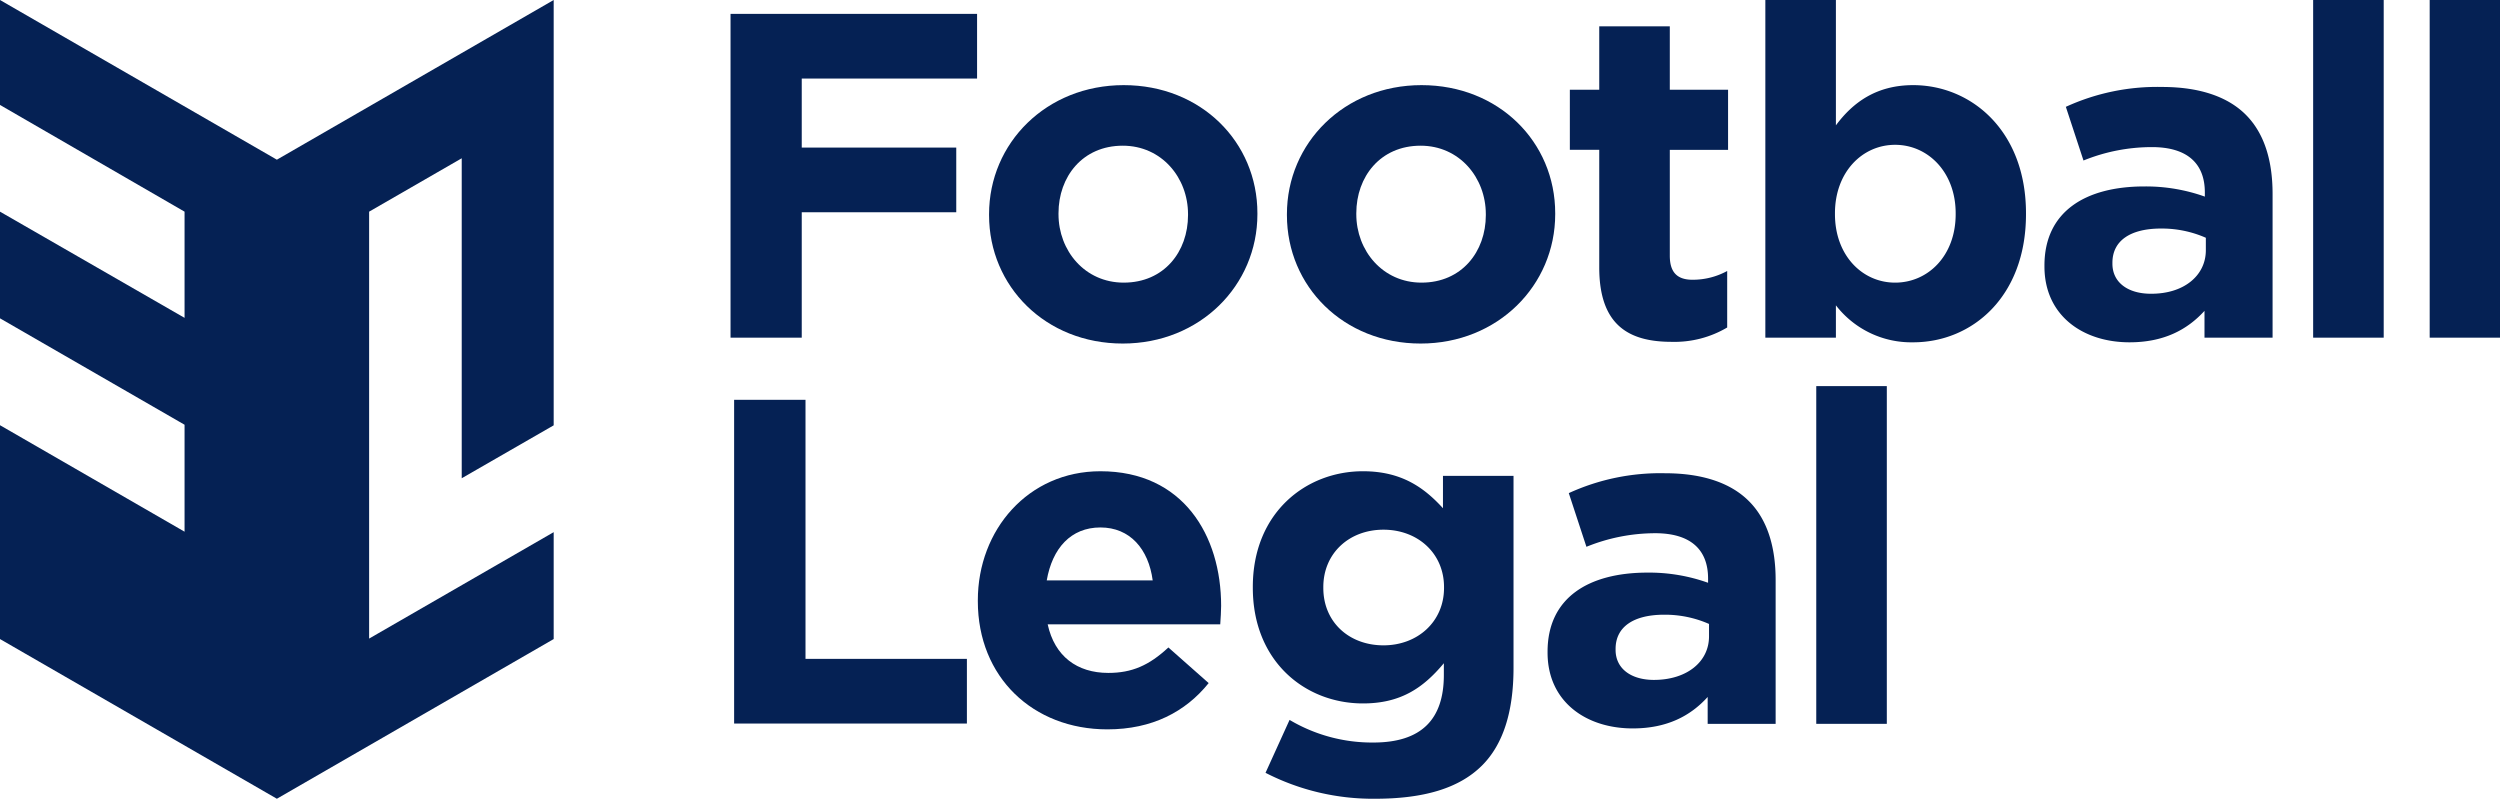 <svg xmlns="http://www.w3.org/2000/svg" viewBox="0 0 425.2 135.85"><defs><style>.cls-1{fill:#052154;}</style></defs><title>logo_couleur</title><g id="Calque_2" data-name="Calque 2"><g id="Calque_1-2" data-name="Calque 1"><path class="cls-1" d="M124.25,2.36h41.93v11H136.36V25.1h26.28v11H136.36V57.43H124.25Z"/><path class="cls-1" d="M168.22,36.59v-.16c0-12.12,9.76-21.95,22.9-21.95s22.74,9.67,22.74,21.79v.16c0,12.11-9.76,22-22.9,22S168.22,48.7,168.22,36.59Zm33.84,0v-.16c0-6.22-4.49-11.65-11.1-11.65-6.84,0-10.93,5.27-10.93,11.49v.16c0,6.21,4.48,11.64,11.09,11.64C198,48.07,202.06,42.8,202.06,36.59Z"/><path class="cls-1" d="M218.88,36.59v-.16c0-12.12,9.75-21.95,22.89-21.95s22.74,9.67,22.74,21.79v.16c0,12.11-9.76,22-22.89,22S218.88,48.7,218.88,36.59Zm33.83,0v-.16c0-6.22-4.49-11.65-11.09-11.65-6.85,0-10.94,5.27-10.94,11.49v.16c0,6.21,4.49,11.64,11.09,11.64C248.62,48.07,252.71,42.8,252.71,36.59Z"/><path class="cls-1" d="M272,45.48v-20h-5V15.26h5V4.48h12V15.26h9.91V25.49h-9.91v18c0,2.75,1.18,4.09,3.86,4.09a12.21,12.21,0,0,0,5.9-1.49V55.7a17.59,17.59,0,0,1-9.44,2.44C276.93,58.14,272,55.23,272,45.48Z"/><path class="cls-1" d="M312.25,51.93v5.5h-12V0h12V21.32c2.91-3.93,6.92-6.84,13.14-6.84,9.83,0,19.19,7.71,19.19,21.79v.16c0,14.08-9.2,21.79-19.19,21.79A16.19,16.19,0,0,1,312.25,51.93Zm20.37-15.5v-.16c0-7-4.72-11.64-10.3-11.64s-10.23,4.64-10.23,11.64v.16c0,7,4.64,11.64,10.23,11.64S332.62,43.51,332.62,36.43Z"/><path class="cls-1" d="M347.72,45.32v-.16c0-9.2,7-13.45,17-13.45A29.81,29.81,0,0,1,375,33.44v-.71c0-5-3.07-7.71-9-7.71a30.92,30.92,0,0,0-11.64,2.28l-3-9.13a37.26,37.26,0,0,1,16.36-3.38c6.53,0,11.25,1.73,14.24,4.72,3.15,3.15,4.56,7.79,4.56,13.46V57.43H374.94V52.87C372,56.1,368,58.22,362.19,58.22,354.25,58.22,347.72,53.66,347.72,45.32Zm27.45-2.76V40.44a18.59,18.59,0,0,0-7.63-1.57c-5.11,0-8.26,2-8.26,5.82v.16c0,3.22,2.68,5.11,6.53,5.11C371.4,50,375.17,46.89,375.17,42.56Z"/><path class="cls-1" d="M393.42,0h12V57.43h-12Z"/><path class="cls-1" d="M413.24,0h12V57.43h-12Z"/><path class="cls-1" d="M124.86,68H137v44.06h27.45v11H124.86Z"/><path class="cls-1" d="M166.31,102.26v-.16c0-12,8.58-21.95,20.85-21.95,14.08,0,20.53,10.93,20.53,22.89,0,.95-.08,2-.15,3.15H178.19c1.18,5.43,5,8.26,10.31,8.26,4,0,6.92-1.26,10.22-4.33l6.85,6.06c-3.93,4.88-9.6,7.87-17.23,7.87C175.67,124.05,166.31,115.16,166.31,102.26Zm29.74-3.55c-.71-5.34-3.86-9-8.89-9s-8.18,3.54-9.13,9Z"/><path class="cls-1" d="M215.24,131.44l4.09-9a27.48,27.48,0,0,0,14.24,3.85c8.18,0,12-3.93,12-11.49v-2c-3.54,4.25-7.39,6.84-13.76,6.84-9.84,0-18.73-7.16-18.73-19.67v-.15c0-12.59,9-19.67,18.73-19.67,6.53,0,10.38,2.75,13.61,6.29V80.93h12v32.66c0,7.55-1.81,13.06-5.35,16.6-3.94,3.93-10,5.66-18.18,5.66A39.91,39.91,0,0,1,215.24,131.44ZM245.6,100v-.15c0-5.75-4.48-9.76-10.3-9.76s-10.23,4-10.23,9.76V100c0,5.83,4.41,9.76,10.23,9.76S245.6,105.72,245.6,100Z"/><path class="cls-1" d="M263.21,111v-.16c0-9.2,7-13.45,17-13.45a29.75,29.75,0,0,1,10.3,1.73V98.4c0-5-3.06-7.71-9-7.71A31.16,31.16,0,0,0,269.82,93l-3-9.13a37.34,37.34,0,0,1,16.37-3.38c6.53,0,11.25,1.73,14.24,4.72C300.58,88.33,302,93,302,98.64v24.47H290.44v-4.57c-2.92,3.23-6.93,5.35-12.75,5.35C269.74,123.89,263.21,119.33,263.21,111Zm27.46-2.75v-2.13a18.59,18.59,0,0,0-7.63-1.57c-5.11,0-8.26,2-8.26,5.82v.16c0,3.22,2.67,5.11,6.53,5.11C286.9,115.63,290.67,112.56,290.67,108.24Z"/><path class="cls-1" d="M308.91,65.67h12v57.44h-12Z"/><path class="cls-1" d="M62.78,36l15.75-9.08V81.34l15.64-9V0L47.09,27.16,0,0V17.85H0L31.39,36V54.06L0,36V54.14H0l31.39,18.1V90.43L0,72.32v36.37l47.09,27.16,47.08-27.16V90.51l-31.39,18.1Z"/></g></g></svg>